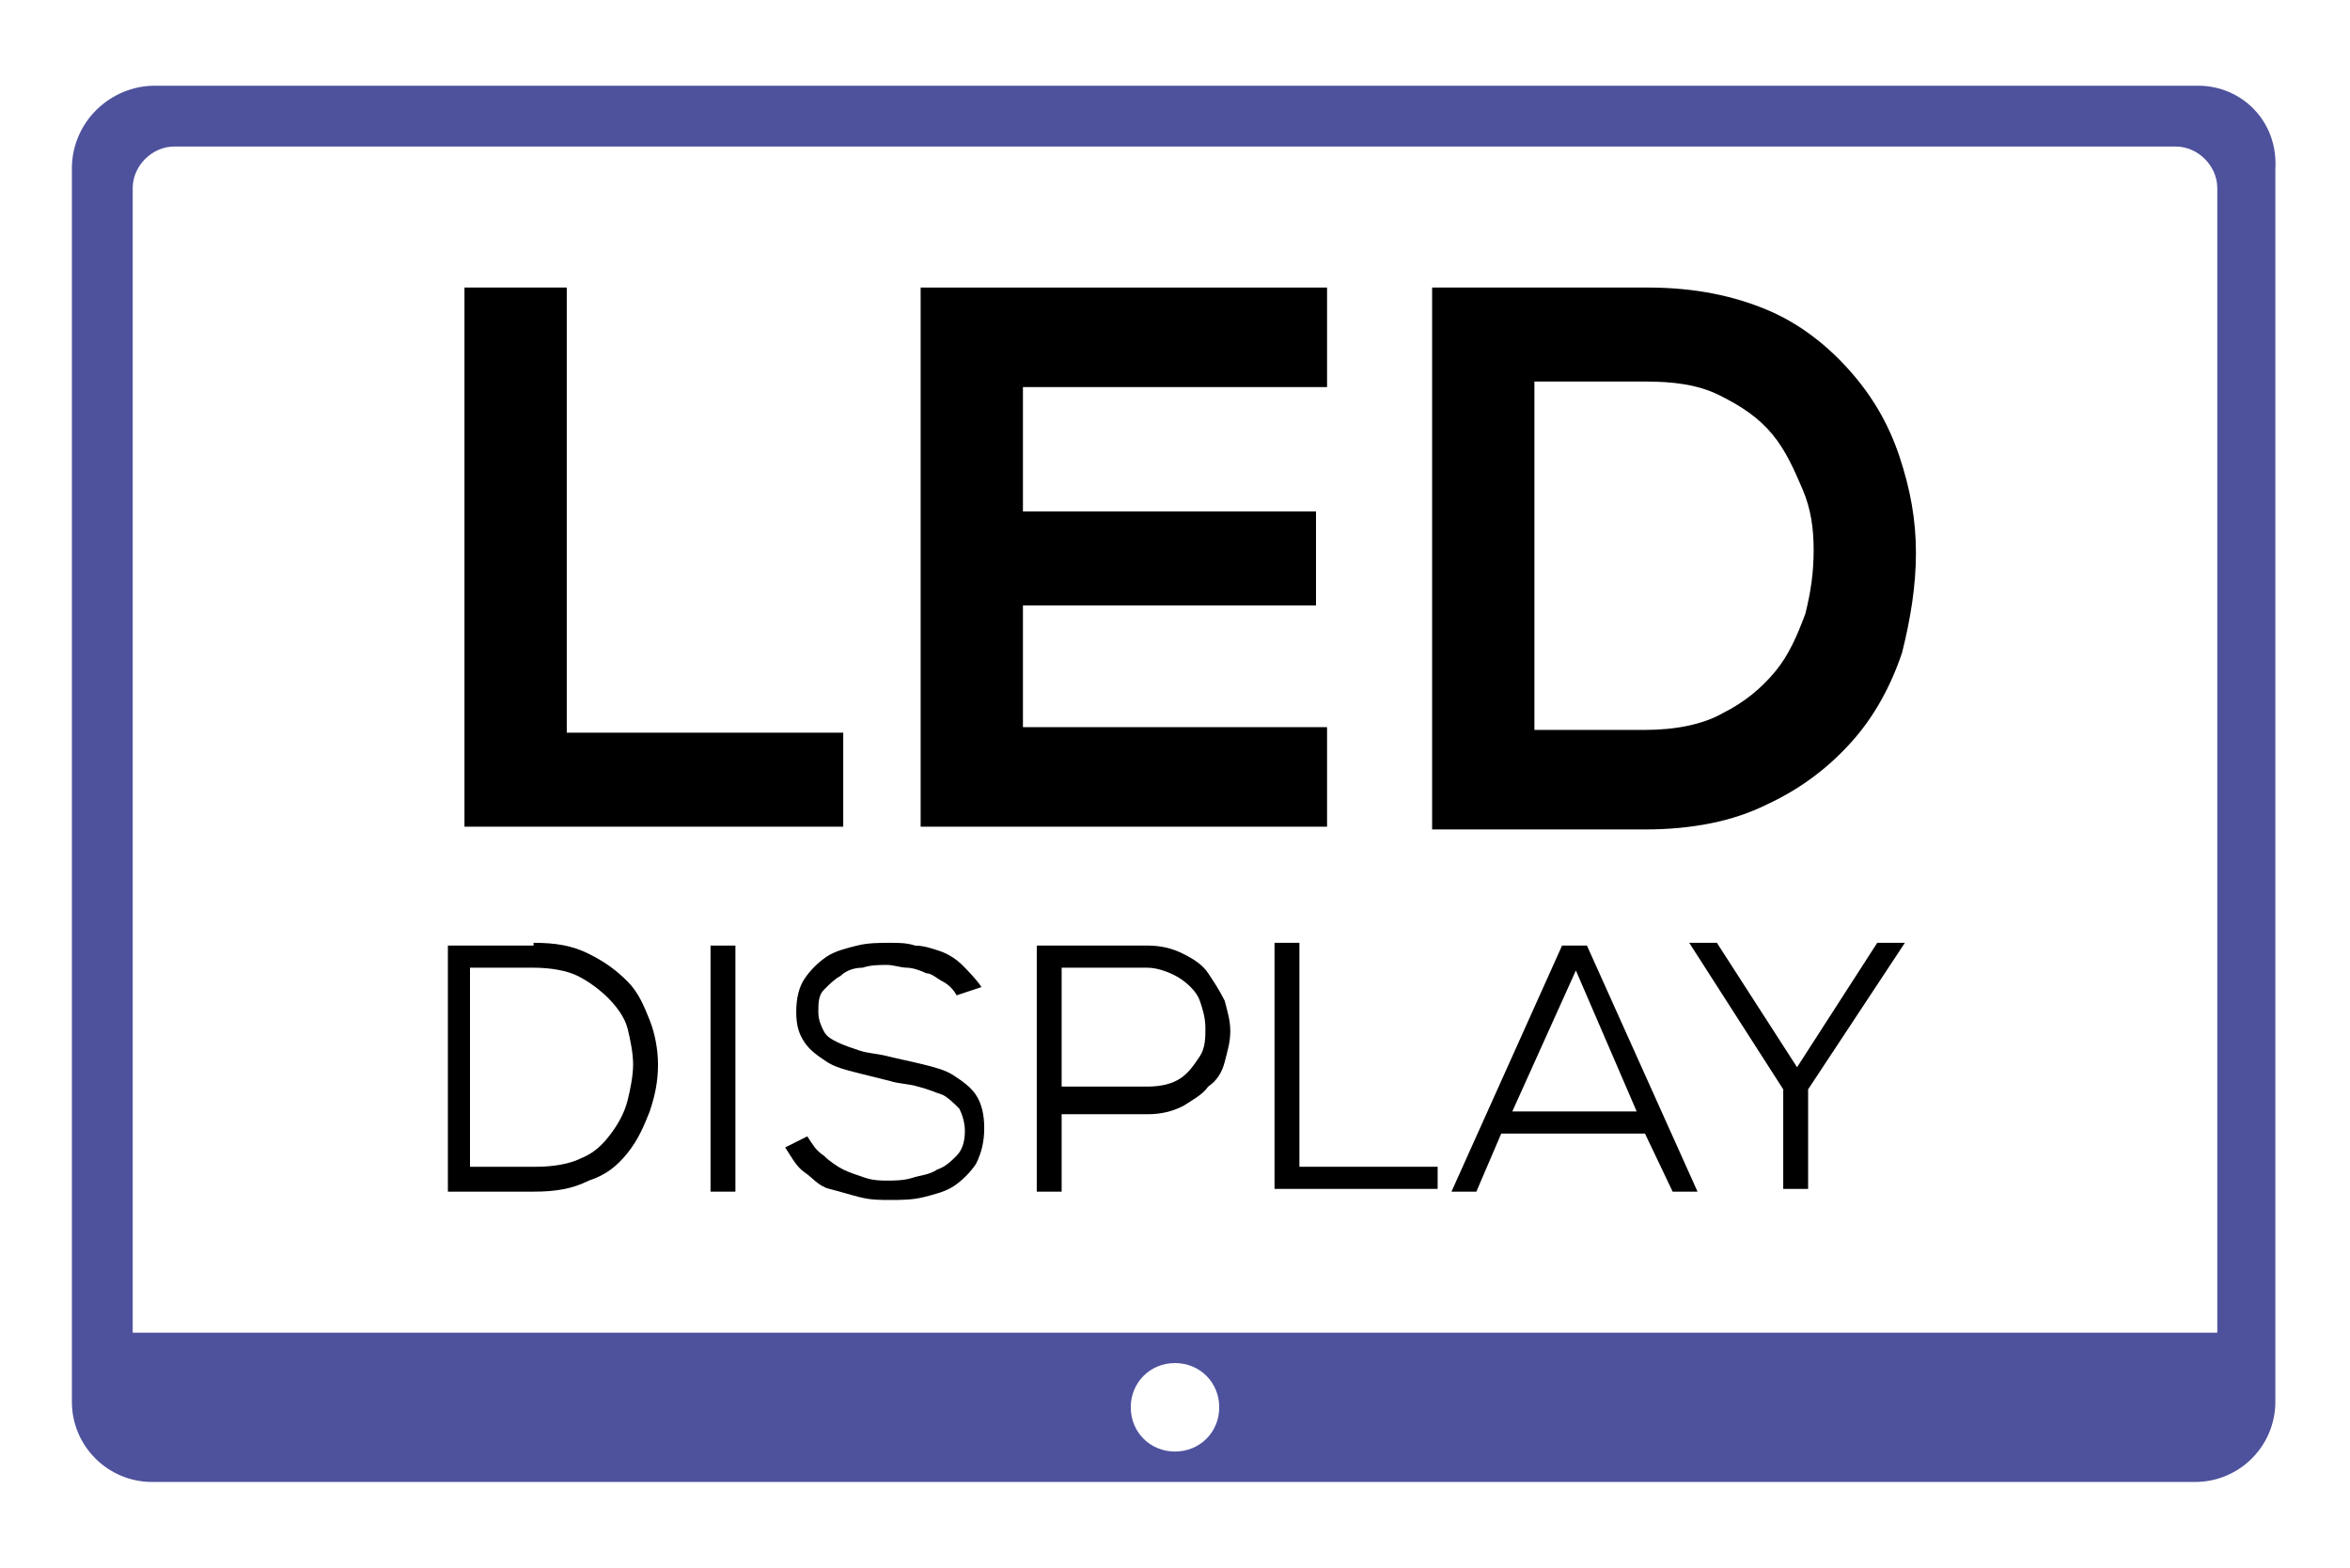 <?xml version="1.0" encoding="utf-8"?>
<!-- Generator: Adobe Illustrator 21.1.0, SVG Export Plug-In . SVG Version: 6.00 Build 0)  -->
<svg version="1.1" id="Ebene_1" xmlns="http://www.w3.org/2000/svg" xmlns:xlink="http://www.w3.org/1999/xlink" x="0px" y="0px"
	 viewBox="0 0 85 56.7" style="enable-background:new 0 0 85 56.7;" xml:space="preserve">
<style type="text/css">
	.st0{enable-background:new    ;}
	.st1{fill:#4E519C;}
</style>
<g class="st0">
	<path d="M20.5,10.4v16.1h10v3.4H16.8V10.4H20.5z"/>
	<path d="M48,29.9H33.3V10.4H48V14H37v4.5h10.6v3.4H37v4.4h11V29.9z"/>
	<path d="M59.6,10.4c1.7,0,3.1,0.3,4.3,0.8c1.2,0.5,2.2,1.3,3,2.2c0.8,0.9,1.4,1.9,1.8,3.1c0.4,1.2,0.6,2.3,0.6,3.5
		c0,1.2-0.2,2.4-0.5,3.6c-0.4,1.2-1,2.3-1.8,3.2c-0.8,0.9-1.8,1.7-3.1,2.3c-1.2,0.6-2.7,0.9-4.4,0.9h-7.7V10.4H59.6z M55.5,26.4h4
		c1.1,0,2.1-0.2,2.8-0.6c0.8-0.4,1.4-0.9,1.9-1.5c0.5-0.6,0.8-1.3,1.1-2.1c0.2-0.8,0.3-1.5,0.3-2.3c0-0.8-0.1-1.5-0.4-2.2
		s-0.6-1.4-1.1-2c-0.5-0.6-1.1-1-1.9-1.4s-1.7-0.5-2.7-0.5h-4V26.4z"/>
</g>
<g class="st0">
	<path d="M19.3,34.1c0.8,0,1.4,0.1,2,0.4s1,0.6,1.4,1s0.6,0.9,0.8,1.4c0.2,0.5,0.3,1.1,0.3,1.6c0,0.6-0.1,1.1-0.3,1.7
		c-0.2,0.5-0.4,1-0.8,1.5s-0.8,0.8-1.4,1c-0.6,0.3-1.2,0.4-2,0.4h-3.1v-8.9H19.3z M17.1,42.2h2.3c0.6,0,1.2-0.1,1.6-0.3
		c0.5-0.2,0.8-0.5,1.1-0.9c0.3-0.4,0.5-0.8,0.6-1.2s0.2-0.9,0.2-1.3c0-0.4-0.1-0.9-0.2-1.3c-0.1-0.4-0.4-0.8-0.7-1.1
		s-0.7-0.6-1.1-0.8c-0.4-0.2-1-0.3-1.6-0.3h-2.3V42.2z"/>
	<path d="M25.7,43.1v-8.9h0.9v8.9H25.7z"/>
	<path d="M34.6,36c-0.1-0.2-0.3-0.4-0.5-0.5c-0.2-0.1-0.4-0.3-0.6-0.3c-0.2-0.1-0.5-0.2-0.7-0.2c-0.2,0-0.5-0.1-0.7-0.1
		c-0.3,0-0.6,0-0.9,0.1c-0.3,0-0.6,0.1-0.8,0.3c-0.2,0.1-0.4,0.3-0.6,0.5c-0.2,0.2-0.2,0.5-0.2,0.8c0,0.3,0.1,0.5,0.2,0.7
		c0.1,0.2,0.3,0.3,0.5,0.4c0.2,0.1,0.5,0.2,0.8,0.3s0.6,0.1,1,0.2c0.4,0.1,0.9,0.2,1.3,0.3c0.4,0.1,0.8,0.2,1.1,0.4s0.6,0.4,0.8,0.7
		s0.3,0.7,0.3,1.2c0,0.5-0.1,0.9-0.3,1.3c-0.2,0.3-0.5,0.6-0.8,0.8c-0.3,0.2-0.7,0.3-1.1,0.4c-0.4,0.1-0.8,0.1-1.2,0.1
		c-0.4,0-0.7,0-1.1-0.1c-0.4-0.1-0.7-0.2-1.1-0.3s-0.6-0.4-0.9-0.6c-0.3-0.2-0.5-0.6-0.7-0.9l0.8-0.4c0.2,0.3,0.3,0.5,0.6,0.7
		c0.2,0.2,0.5,0.4,0.7,0.5s0.5,0.2,0.8,0.3c0.3,0.1,0.6,0.1,0.8,0.1s0.6,0,0.9-0.1s0.6-0.1,0.9-0.3c0.3-0.1,0.5-0.3,0.7-0.5
		c0.2-0.2,0.3-0.5,0.3-0.9c0-0.3-0.1-0.6-0.2-0.8c-0.2-0.2-0.4-0.4-0.6-0.5c-0.3-0.1-0.5-0.2-0.9-0.3c-0.3-0.1-0.7-0.1-1-0.2
		c-0.4-0.1-0.8-0.2-1.2-0.3c-0.4-0.1-0.8-0.2-1.1-0.4c-0.3-0.2-0.6-0.4-0.8-0.7s-0.3-0.6-0.3-1.1c0-0.5,0.1-0.9,0.3-1.2
		c0.2-0.3,0.5-0.6,0.8-0.8s0.7-0.3,1.1-0.4c0.4-0.1,0.8-0.1,1.2-0.1c0.3,0,0.6,0,0.9,0.1c0.3,0,0.6,0.1,0.9,0.2s0.6,0.3,0.8,0.5
		s0.5,0.5,0.7,0.8L34.6,36z"/>
	<path d="M38.4,40.1v3h-0.9v-8.9h4c0.5,0,0.9,0.1,1.3,0.3s0.7,0.4,0.9,0.7c0.2,0.3,0.4,0.6,0.6,1c0.1,0.4,0.2,0.7,0.2,1.1
		s-0.1,0.7-0.2,1.1c-0.1,0.4-0.3,0.7-0.6,0.9c-0.2,0.3-0.6,0.5-0.9,0.7c-0.4,0.2-0.8,0.3-1.3,0.3H38.4z M38.4,39.3h3.1
		c0.5,0,0.9-0.1,1.2-0.3s0.5-0.5,0.7-0.8s0.2-0.7,0.2-1c0-0.4-0.1-0.7-0.2-1s-0.4-0.6-0.7-0.8S41.9,35,41.5,35h-3.1V39.3z"/>
	<path d="M47,34.1v8.1h5v0.8h-5.9v-8.9H47z"/>
	<path d="M59.5,41h-5.2l-0.9,2.1h-0.9l4-8.9h0.9l4,8.9h-0.9L59.5,41z M54.7,40.2h4.5l-2.2-5.1L54.7,40.2z"/>
	<path d="M65,38.6l2.9-4.5h1v0l-3.5,5.3v3.6h-0.9v-3.6l-3.4-5.3v0h1L65,38.6z"/>
</g>
<path class="st1" d="M79.5,3.1H5.6c-1.6,0-3,1.3-3,3v44.6c0,1.6,1.3,2.9,2.9,2.9h73.9c1.6,0,2.9-1.3,2.9-2.9V6.1
	C82.4,4.4,81.1,3.1,79.5,3.1z M42.5,52.5c-0.9,0-1.6-0.7-1.6-1.6s0.7-1.6,1.6-1.6s1.6,0.7,1.6,1.6S43.4,52.5,42.5,52.5z M80.2,48.2
	H4.8V6.8c0-0.8,0.7-1.5,1.5-1.5h72.4c0.8,0,1.5,0.7,1.5,1.5C80.2,6.8,80.2,48.2,80.2,48.2z"/>
</svg>
